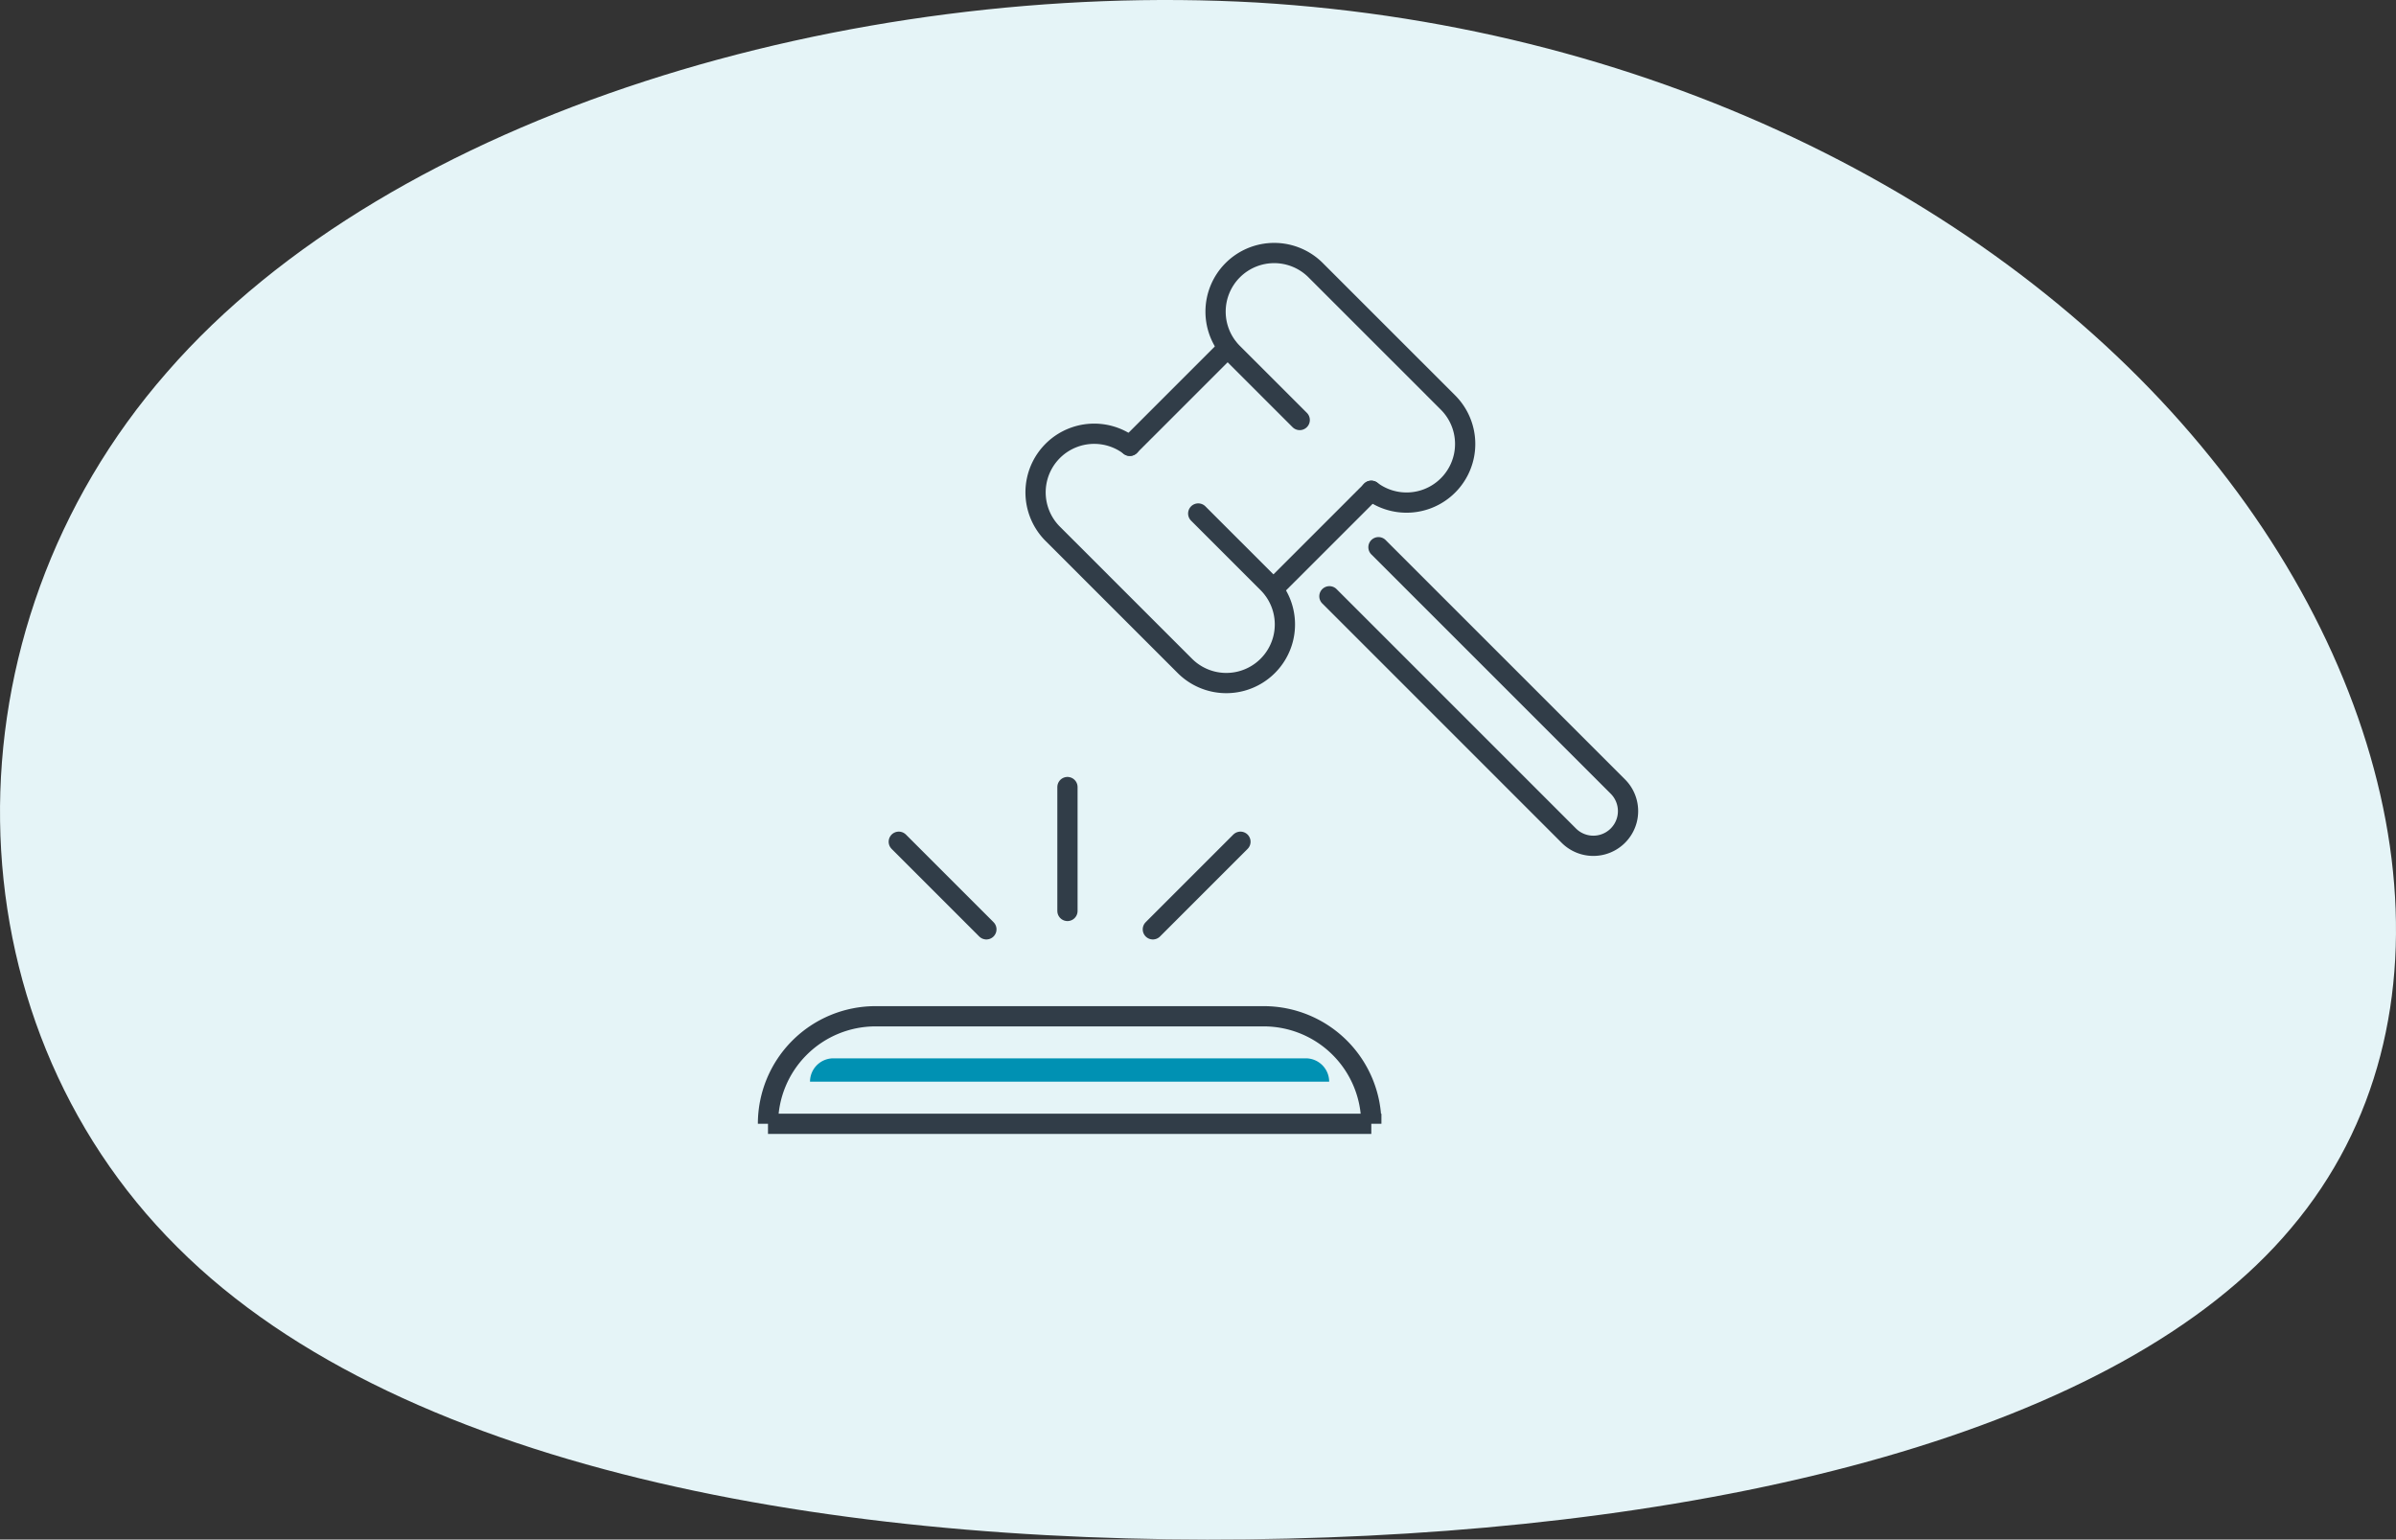<svg xmlns="http://www.w3.org/2000/svg" width="236.695" height="152.102" viewBox="0 0 236.695 152.102">
  <rect x="0" y="0" width="236.695" height="152.102" fill="#333333" stroke="none"/>
  <g id="Group_1396" data-name="Group 1396" transform="translate(-452.651 -1046.949)">
    <path id="blob_5_" data-name="blob(5)" d="M142.249-20.558c19.929,24.566,25.209,55.866,8.006,76.193-17.033,20.326-56.89,29.679-99.133,30.677S-35.917,80.2-58.571,57.505c-22.824-22.7-23.506-60.73-1.022-86.418C-37.28-54.6,8.028-67.7,48.056-65.451,87.913-63.082,122.32-45.249,142.249-20.558Z" transform="translate(528.73 1112.648)" fill="#e5f4f7"/>
    <g id="Group_505" data-name="Group 505" transform="translate(-12119.521 -8417.828)">
      <line id="Line_2244" data-name="Line 2244" x1="9.667" y2="9.667" transform="translate(12697.971 9513.271)" fill="none" stroke="#313d48" stroke-linecap="round" stroke-miterlimit="10" stroke-width="2"/>
      <line id="Line_2245" data-name="Line 2245" y1="9.666" x2="9.668" transform="translate(12683.781 9499.154)" fill="none" stroke="#313d48" stroke-linecap="round" stroke-miterlimit="10" stroke-width="2"/>
      <path id="Path_5419" data-name="Path 5419" d="M2919.35,105.265a5.791,5.791,0,0,0,7.6-8.7l-13.04-13.039a5.791,5.791,0,1,0-8.189,8.189l6.561,6.558" transform="translate(9788.285 9407.999)" fill="none" stroke="#313d48" stroke-linecap="round" stroke-miterlimit="10" stroke-width="2"/>
      <path id="Path_5420" data-name="Path 5420" d="M2904.47,91.855a5.791,5.791,0,0,0-7.6,8.708l13.037,13.035a5.79,5.79,0,0,0,8.188-8.189l-6.867-6.866" transform="translate(9779.314 9416.967)" fill="none" stroke="#313d48" stroke-linecap="round" stroke-miterlimit="10" stroke-width="2"/>
      <path id="Path_5421" data-name="Path 5421" d="M2914.43,96.239l23.65,23.648a3.428,3.428,0,0,1-4.848,4.848l-23.648-23.648" transform="translate(9793.918 9422.601)" fill="none" stroke="#313d48" stroke-linecap="round" stroke-miterlimit="10" stroke-width="2"/>
      <path id="Path_5422" data-name="Path 5422" d="M2941.64,129.878h-59.6a10.622,10.622,0,0,1,10.623-10.623h38.353a10.623,10.623,0,0,1,10.624,10.624Z" transform="translate(9766 9445.927)" fill="none" stroke="#313d48" stroke-linecap="round" stroke-miterlimit="10" stroke-width="2"/>
      <path id="Path_5423" data-name="Path 5423" d="M2884.1,123.628h0a2.309,2.309,0,0,1,2.31-2.309h46.667a2.309,2.309,0,0,1,2.309,2.309Z" transform="translate(9768.091 9448.018)" fill="#0091b3"/>
      <line id="Line_2246" data-name="Line 2246" y1="12.24" transform="translate(12677.623 9542.536)" fill="none" stroke="#313d48" stroke-linecap="round" stroke-miterlimit="10" stroke-width="2"/>
      <line id="Line_2247" data-name="Line 2247" y1="8.654" x2="8.654" transform="translate(12686.059 9547.938)" fill="none" stroke="#313d48" stroke-linecap="round" stroke-miterlimit="10" stroke-width="2"/>
      <line id="Line_2248" data-name="Line 2248" x1="8.654" y1="8.654" transform="translate(12660.96 9547.938)" fill="none" stroke="#313d48" stroke-linecap="round" stroke-miterlimit="10" stroke-width="2"/>
    </g>
  </g>
</svg>
